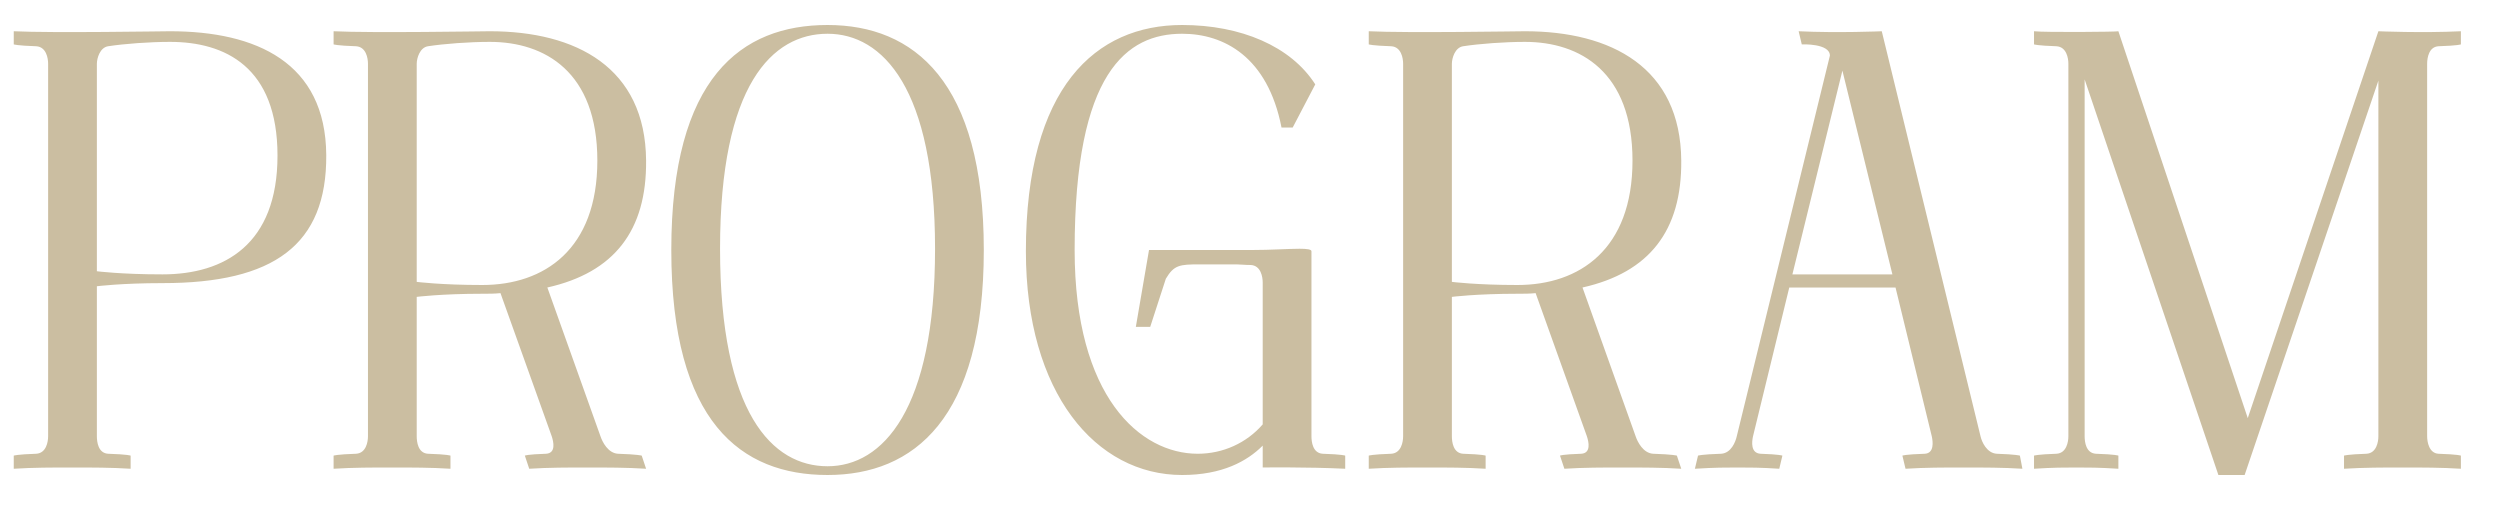 <?xml version="1.0" encoding="UTF-8"?> <svg xmlns="http://www.w3.org/2000/svg" width="48" height="10" viewBox="0 0 48 10" fill="none"><path d="M1.86 1.224V5.208C1.86 5.208 2.328 5.268 3.12 5.268C4.308 5.268 5.328 4.692 5.328 2.988C5.328 1.284 4.32 0.804 3.264 0.804C2.868 0.804 2.388 0.84 2.076 0.888C1.92 0.912 1.86 1.116 1.86 1.224ZM2.508 8.748V9C2.136 8.976 1.764 8.976 1.392 8.976C1.008 8.976 0.636 8.976 0.264 9V8.748C0.264 8.748 0.324 8.724 0.696 8.712C0.888 8.7 0.924 8.484 0.924 8.376V1.224C0.924 1.116 0.888 0.9 0.696 0.888C0.324 0.876 0.264 0.852 0.264 0.852V0.6C1.008 0.636 3.132 0.6 3.264 0.6C4.92 0.6 6.252 1.2 6.264 2.976C6.276 4.704 5.256 5.436 3.12 5.436C2.328 5.436 1.86 5.496 1.86 5.496V8.376C1.86 8.484 1.884 8.7 2.076 8.712C2.46 8.724 2.508 8.748 2.508 8.748ZM8.001 1.224V5.412C8.001 5.412 8.469 5.472 9.261 5.472C10.449 5.472 11.469 4.788 11.469 3.084C11.469 1.38 10.461 0.804 9.405 0.804C9.009 0.804 8.529 0.84 8.217 0.888C8.061 0.912 8.001 1.116 8.001 1.224ZM8.649 8.748V9C8.277 8.976 7.905 8.976 7.533 8.976C7.149 8.976 6.777 8.976 6.405 9V8.748C6.405 8.748 6.465 8.724 6.837 8.712C7.029 8.7 7.065 8.484 7.065 8.376V1.224C7.065 1.116 7.029 0.9 6.837 0.888C6.465 0.876 6.405 0.852 6.405 0.852V0.6C7.149 0.636 9.273 0.6 9.405 0.6C11.061 0.6 12.393 1.296 12.405 3.084C12.417 4.428 11.793 5.232 10.509 5.52L11.529 8.376C11.565 8.484 11.673 8.7 11.865 8.712C12.249 8.724 12.321 8.748 12.321 8.748L12.405 9C12.033 8.976 11.649 8.976 11.277 8.976C10.905 8.976 10.533 8.976 10.161 9L10.077 8.748C10.077 8.748 10.113 8.724 10.485 8.712C10.677 8.7 10.629 8.484 10.593 8.376L9.609 5.628C9.501 5.64 9.381 5.64 9.261 5.64C8.469 5.64 8.001 5.7 8.001 5.7V8.376C8.001 8.484 8.025 8.7 8.217 8.712C8.601 8.724 8.649 8.748 8.649 8.748ZM15.889 9.12C14.232 9.12 12.889 8.112 12.889 4.8C12.889 1.488 14.232 0.48 15.889 0.48C17.544 0.48 18.889 1.56 18.889 4.8C18.889 8.04 17.544 9.12 15.889 9.12ZM15.889 0.648C14.832 0.648 13.825 1.62 13.825 4.776C13.825 7.944 14.832 8.952 15.889 8.952C16.945 8.952 17.953 7.872 17.953 4.776C17.953 1.692 16.945 0.648 15.889 0.648ZM22.697 9.12C21.041 9.12 19.697 7.548 19.697 4.824C19.697 1.668 21.041 0.48 22.697 0.48C23.825 0.48 24.785 0.888 25.253 1.62L24.82 2.448H24.605C24.34 1.092 23.5 0.648 22.697 0.648C21.64 0.648 20.633 1.38 20.633 4.8C20.633 7.62 21.892 8.712 22.997 8.712C23.477 8.712 23.933 8.508 24.244 8.148V5.424C24.244 5.316 24.209 5.1 24.017 5.088C23.896 5.088 23.812 5.076 23.741 5.076H23.032C22.648 5.076 22.541 5.088 22.384 5.352L22.084 6.276H21.808L22.061 4.8H24.041C24.401 4.8 24.736 4.776 24.953 4.776C25.096 4.776 25.18 4.788 25.18 4.824V8.376C25.18 8.484 25.204 8.7 25.396 8.712C25.78 8.724 25.828 8.748 25.828 8.748V9C25.084 8.964 24.244 8.976 24.244 8.976V8.556C23.945 8.856 23.465 9.12 22.697 9.12ZM27.876 1.224V5.412C27.876 5.412 28.344 5.472 29.136 5.472C30.324 5.472 31.344 4.788 31.344 3.084C31.344 1.38 30.336 0.804 29.28 0.804C28.884 0.804 28.404 0.84 28.092 0.888C27.936 0.912 27.876 1.116 27.876 1.224ZM28.524 8.748V9C28.152 8.976 27.78 8.976 27.408 8.976C27.024 8.976 26.652 8.976 26.28 9V8.748C26.28 8.748 26.34 8.724 26.712 8.712C26.904 8.7 26.94 8.484 26.94 8.376V1.224C26.94 1.116 26.904 0.9 26.712 0.888C26.34 0.876 26.28 0.852 26.28 0.852V0.6C27.024 0.636 29.148 0.6 29.28 0.6C30.936 0.6 32.268 1.296 32.28 3.084C32.292 4.428 31.668 5.232 30.384 5.52L31.404 8.376C31.44 8.484 31.548 8.7 31.74 8.712C32.124 8.724 32.196 8.748 32.196 8.748L32.28 9C31.908 8.976 31.524 8.976 31.152 8.976C30.78 8.976 30.408 8.976 30.036 9L29.952 8.748C29.952 8.748 29.988 8.724 30.36 8.712C30.552 8.7 30.504 8.484 30.468 8.376L29.484 5.628C29.376 5.64 29.256 5.64 29.136 5.64C28.344 5.64 27.876 5.7 27.876 5.7V8.376C27.876 8.484 27.9 8.7 28.092 8.712C28.476 8.724 28.524 8.748 28.524 8.748ZM36.334 5.268L35.374 1.356L34.414 5.268H36.334ZM34.222 8.748L34.162 9C33.802 8.976 33.586 8.976 33.358 8.976C33.142 8.976 32.926 8.976 32.542 9L32.602 8.748C32.602 8.748 32.662 8.724 33.046 8.712C33.238 8.7 33.322 8.484 33.346 8.376L35.134 1.068C35.134 0.828 34.594 0.852 34.594 0.852L34.534 0.6C35.29 0.636 36.13 0.6 36.13 0.6L38.026 8.376C38.05 8.484 38.146 8.7 38.338 8.712C38.71 8.724 38.782 8.748 38.782 8.748L38.83 9C38.458 8.976 38.074 8.976 37.702 8.976C37.33 8.976 36.958 8.976 36.586 9L36.526 8.748C36.526 8.748 36.574 8.724 36.958 8.712C37.138 8.7 37.114 8.484 37.09 8.376L36.394 5.52H34.354L33.658 8.376C33.634 8.484 33.61 8.7 33.802 8.712C34.174 8.724 34.222 8.748 34.222 8.748ZM40.673 9C40.301 8.976 40.085 8.976 39.869 8.976C39.641 8.976 39.425 8.976 39.053 9V8.748C39.053 8.748 39.113 8.724 39.485 8.712C39.677 8.7 39.713 8.484 39.713 8.376V1.224C39.713 1.116 39.677 0.9 39.485 0.888C39.113 0.876 39.053 0.852 39.053 0.852V0.6C39.269 0.624 40.661 0.612 40.673 0.6L43.157 8.028L45.665 0.6C45.665 0.6 46.505 0.636 47.249 0.6V0.852C47.249 0.852 47.201 0.876 46.817 0.888C46.637 0.9 46.601 1.104 46.601 1.224V8.376C46.601 8.484 46.637 8.7 46.817 8.712C47.201 8.724 47.249 8.748 47.249 8.748V9C46.877 8.976 46.505 8.976 46.133 8.976C45.761 8.976 45.389 8.976 45.005 9V8.748C45.005 8.748 45.065 8.724 45.437 8.712C45.629 8.7 45.665 8.484 45.665 8.376V1.548L43.097 9.12H42.593L40.025 1.524V8.376C40.025 8.484 40.049 8.7 40.241 8.712C40.625 8.724 40.673 8.748 40.673 8.748V9Z" fill="#CBBEA1"></path></svg> 